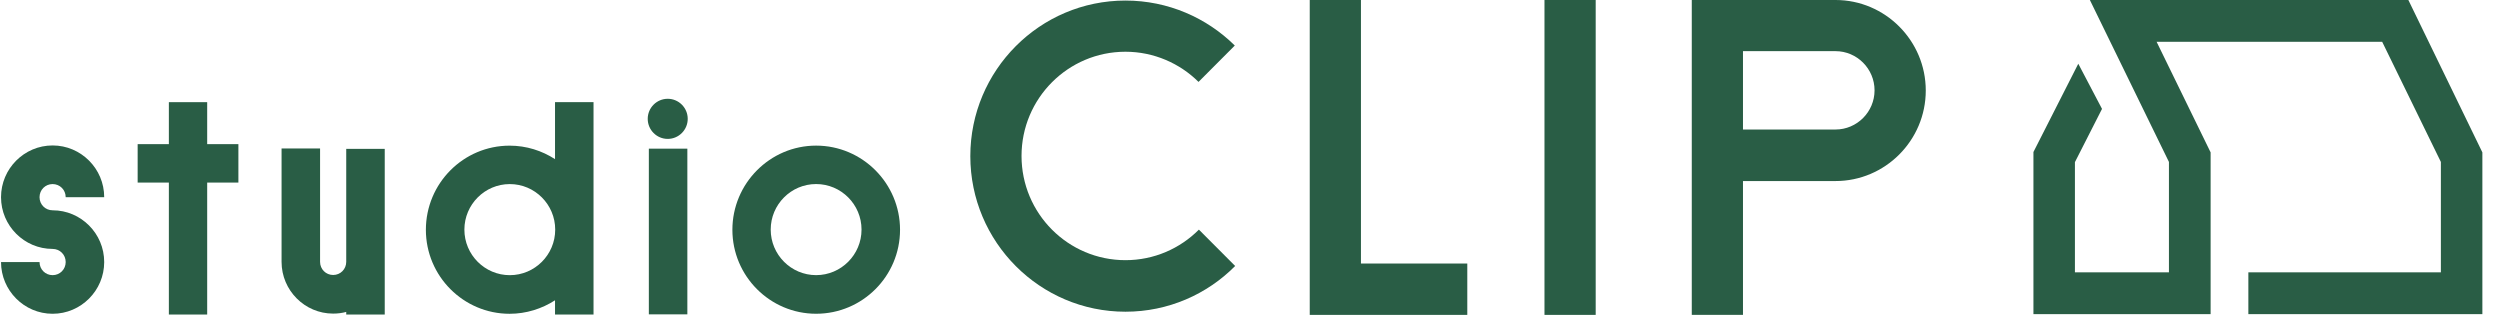 <svg fill="none" height="17" viewBox="0 0 134 17" width="134" xmlns="http://www.w3.org/2000/svg"><g fill="#295d45"><path d="m112.668 5.837-1.452 2.853v5.907h5.039v-5.917l-4.238-8.68h17.071l3.967 8.168v8.67h-12.543v-2.24h10.319v-5.917l-3.146-6.44h-12.091l2.895 5.927v8.67h-9.497v-8.69l2.404-4.732z"/><path d="m2.82 13.342c-1.523 0-2.765-1.246-2.765-2.773 0-1.527 1.242-2.773 2.765-2.773 1.523 0 2.765 1.246 2.765 2.773h-2.064c0-.392-.311-.703-.701-.703-.391 0-.701.311-.701.703s.311.703.701.703c1.523 0 2.765 1.246 2.765 2.773 0 1.527-1.242 2.773-2.765 2.773-1.523 0-2.765-1.246-2.765-2.773h2.064c0 .392.311.703.701.703.391 0 .701-.311.701-.703s-.311-.703-.701-.703z"/><path d="m18.558 7.968v1.296 4.772c0 .392-.31.703-.701.703s-.701-.311-.701-.703v-6.078h-2.064v6.078c0 1.527 1.242 2.773 2.765 2.773.24 0 .481-.03.701-.09v.141h2.064v-2.813-4.772-1.296h-2.064z"/><path d="m36.842 7.968h-2.064v8.881h2.064z"/><path d="m12.778 7.726h-1.673v-2.25h-2.054v2.25h-1.673v2.06h1.673v7.073h2.054v-7.073h1.673z"/><path d="m93.424 16.878h-2.745v-16.878h7.704c2.664 0 4.838 2.18 4.838 4.852 0 2.672-2.174 4.852-4.838 4.852h-4.959v7.183zm0-9.936h4.959c1.152 0 2.093-.944 2.093-2.1 0-1.155-.941-2.1-2.093-2.1h-4.959v4.189z"/><path d="m78.647 16.878h-8.445v-16.878h2.745v14.125h5.7z"/><path d="m85.529 0h-2.745v16.878h2.745z"/><path d="m35.79 7.445c-.591 0-1.072-.482-1.072-1.075 0-.593.481-1.075 1.072-1.075.591 0 1.072.482 1.072 1.075 0 .593-.481 1.075-1.072 1.075z"/><path d="m29.749 5.476v3.054c-.701-.452-1.533-.723-2.434-.723-2.474 0-4.488 2.019-4.488 4.511 0 2.482 2.014 4.501 4.488 4.501.892 0 1.733-.271 2.434-.723v.763h2.064v-11.383zm-2.424 9.273c-1.342 0-2.434-1.095-2.434-2.441s1.092-2.441 2.434-2.441 2.434 1.095 2.434 2.441-1.092 2.441-2.434 2.441z"/><path d="m43.744 16.817c-2.474 0-4.488-2.019-4.488-4.501 0-2.481 2.014-4.511 4.488-4.511 2.474 0 4.498 2.019 4.498 4.511 0 2.482-2.014 4.501-4.498 4.501zm0-6.952c-1.342 0-2.434 1.095-2.434 2.441s1.092 2.441 2.434 2.441 2.434-1.095 2.434-2.441-1.092-2.441-2.434-2.441z"/><path d="m60.324.03c-4.588 0-8.315 3.737-8.315 8.339 0 4.601 3.727 8.339 8.315 8.339 2.294 0 4.378-.934 5.881-2.451l-1.944-1.949c-1.012 1.015-2.404 1.637-3.937 1.637-3.075 0-5.57-2.502-5.57-5.586 0-3.084 2.494-5.586 5.57-5.586 1.523 0 2.915.623 3.917 1.617l1.944-1.949c-1.503-1.487-3.576-2.411-5.861-2.411z"/></g></svg>